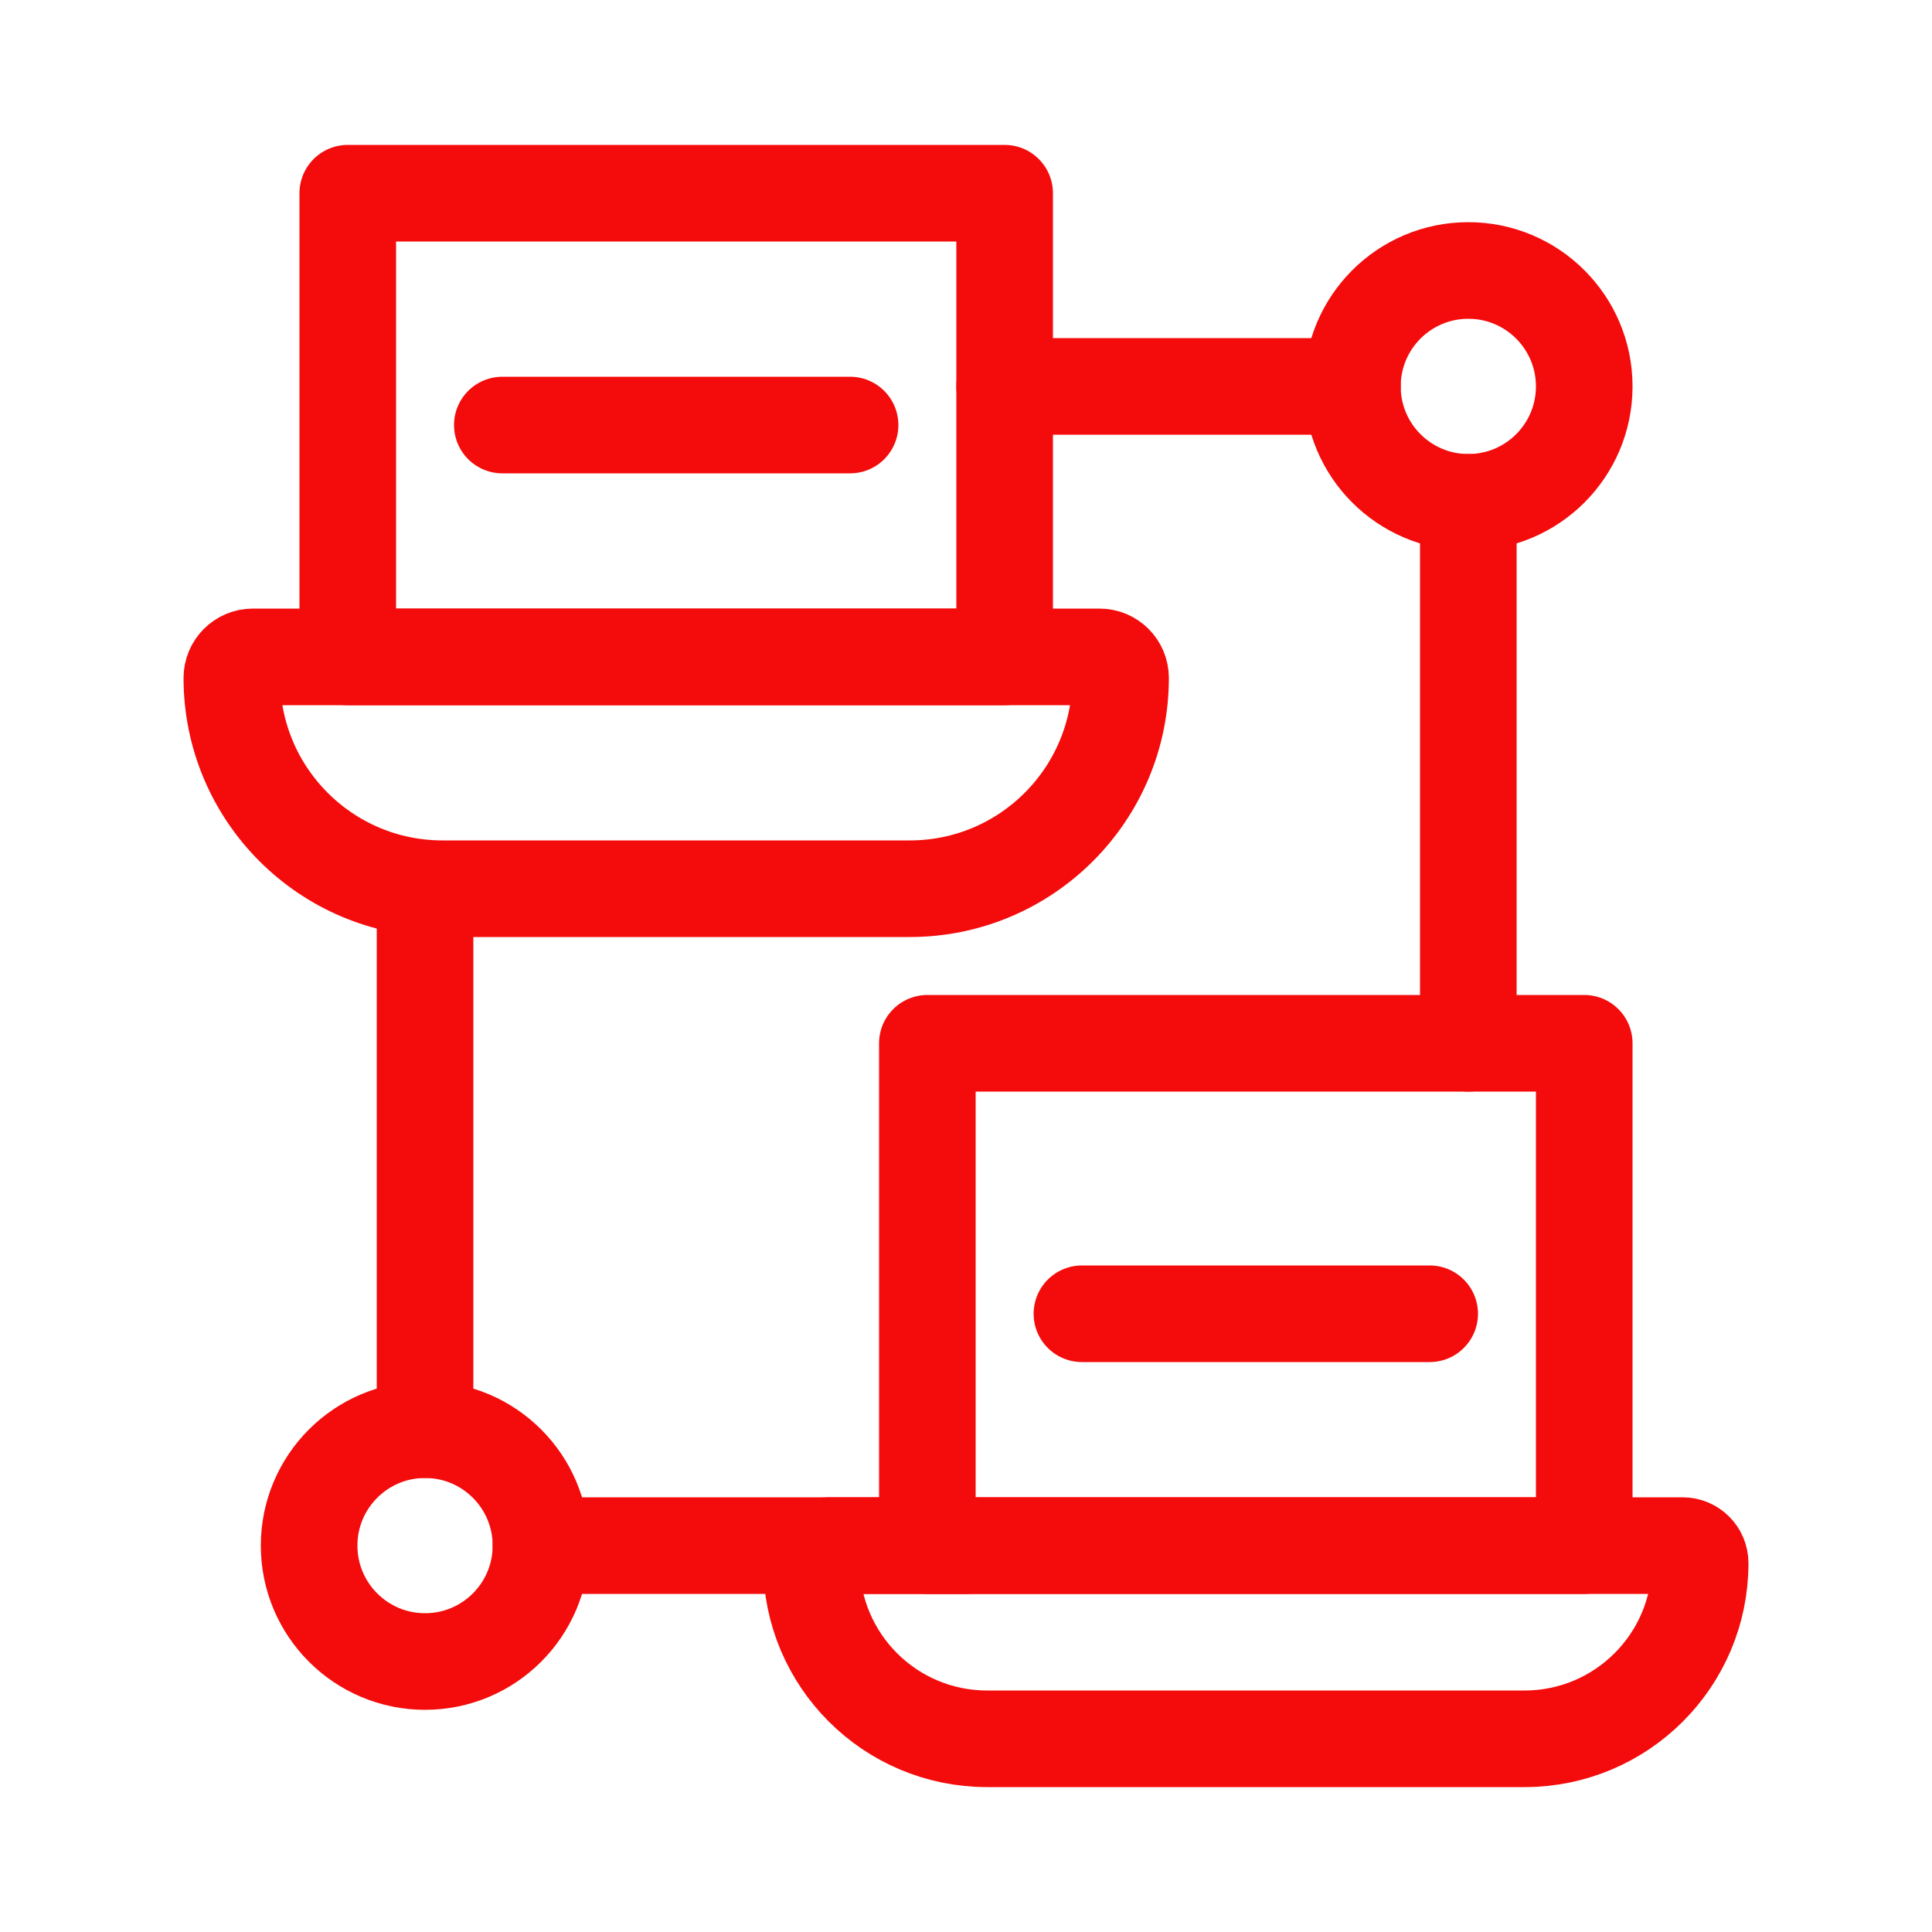 <svg width="50" height="50" viewBox="0 0 50 50" fill="none" xmlns="http://www.w3.org/2000/svg">
<path d="M25 40H14" stroke="#F40B0B" stroke-width="2.5" stroke-linecap="round" stroke-linejoin="round"/>
<path d="M35 10L26 10" stroke="#F40B0B" stroke-width="2.5" stroke-linecap="round" stroke-linejoin="round"/>
<path d="M11 23L11 37" stroke="#F40B0B" stroke-width="2.5" stroke-linecap="round" stroke-linejoin="round"/>
<path d="M38 13L38 27" stroke="#F40B0B" stroke-width="2.5" stroke-linecap="round" stroke-linejoin="round"/>
<rect x="9" y="5" width="17" height="12" stroke="#F40B0B" stroke-width="2.5" stroke-linecap="round" stroke-linejoin="round"/>
<rect x="24" y="27" width="17" height="13" stroke="#F40B0B" stroke-width="2.5" stroke-linecap="round" stroke-linejoin="round"/>
<path d="M6 17.546C6 17.244 6.244 17 6.545 17H28.454C28.756 17 29 17.244 29 17.546V17.546C29 20.558 26.558 23 23.546 23H11.454C8.442 23 6 20.558 6 17.546V17.546Z" stroke="#F40B0B" stroke-width="2.5" stroke-linecap="round" stroke-linejoin="round"/>
<path d="M21 40.455C21 40.203 21.203 40 21.454 40H43.545C43.797 40 44 40.203 44 40.455V40.455C44 42.965 41.965 45 39.455 45H25.546C23.035 45 21 42.965 21 40.455V40.455Z" stroke="#F40B0B" stroke-width="2.5" stroke-linecap="round" stroke-linejoin="round"/>
<circle cx="11" cy="40" r="3" stroke="#F40B0B" stroke-width="2.5" stroke-linecap="round" stroke-linejoin="round"/>
<circle cx="38" cy="10" r="3" stroke="#F40B0B" stroke-width="2.5" stroke-linecap="round" stroke-linejoin="round"/>
<path d="M13 11H22" stroke="#F40B0B" stroke-width="2.5" stroke-linecap="round" stroke-linejoin="round"/>
<path d="M28 34H37" stroke="#F40B0B" stroke-width="2.5" stroke-linecap="round" stroke-linejoin="round"/>
</svg>

